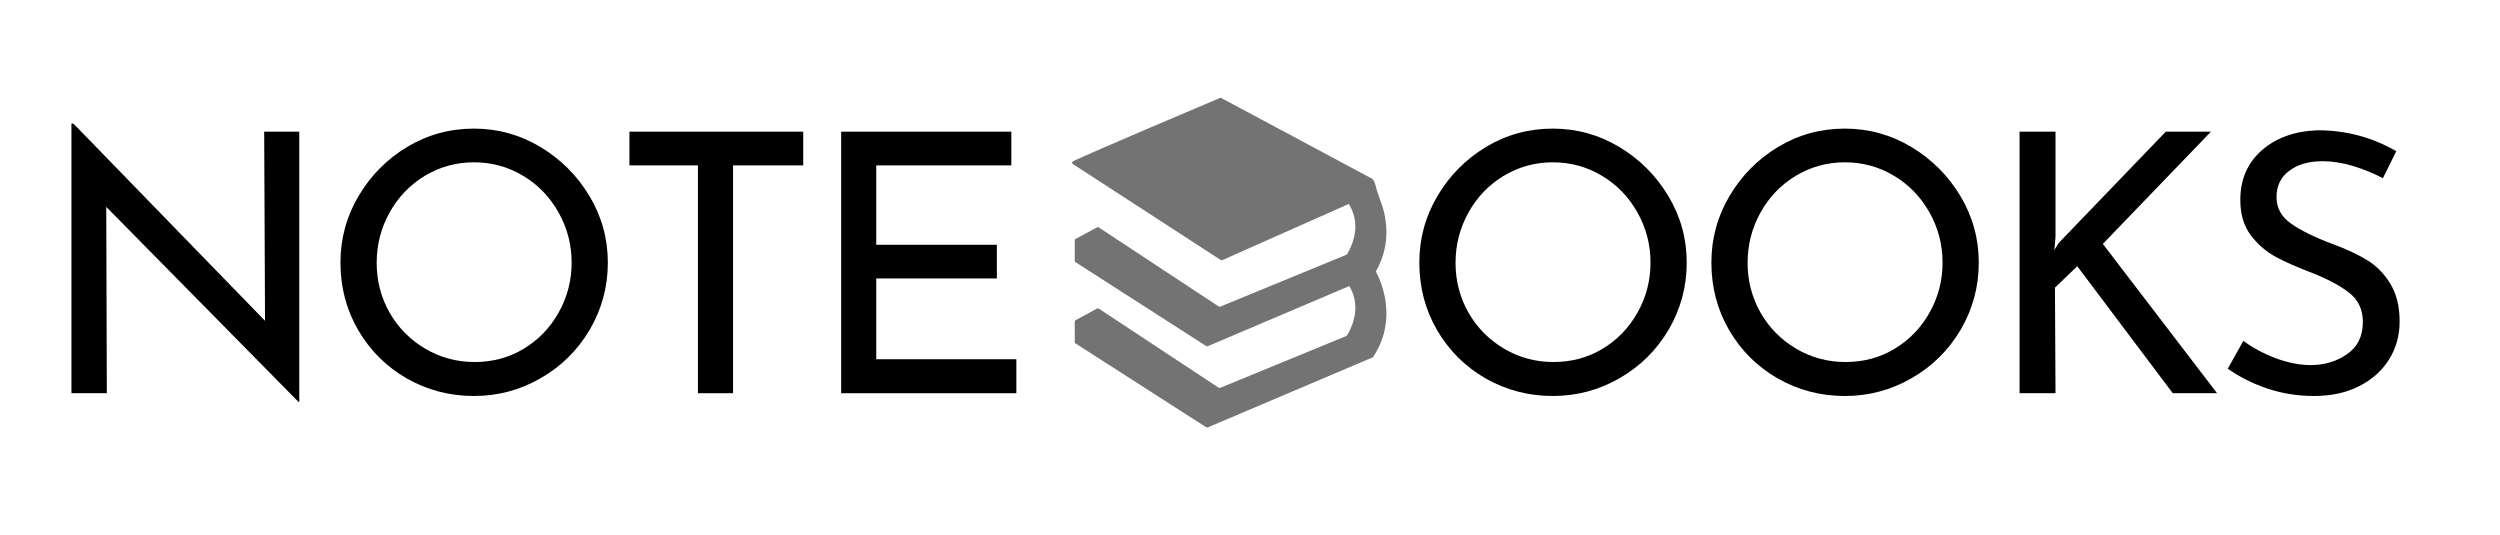 <svg xmlns="http://www.w3.org/2000/svg" xmlns:xlink="http://www.w3.org/1999/xlink" width="187" zoomAndPan="magnify" viewBox="0 0 140.25 30" height="40" preserveAspectRatio="xMidYMid meet" version="1.2"><defs><clipPath id="1a96df62c8"><path d="M 60.129 5.484 L 77.801 5.484 L 77.801 23.996 L 60.129 23.996 Z M 60.129 5.484 "/></clipPath><clipPath id="e604f6abec"><path d="M 77.418 11.188 C 77.309 10.906 77.219 10.617 77.145 10.328 C 77.105 10.184 77.031 10.086 77.004 10.051 C 76.996 10.043 76.988 10.035 76.977 10.027 L 68.516 5.5 C 68.488 5.484 68.461 5.484 68.438 5.496 C 67.859 5.738 61.242 8.543 60.199 9.043 C 60.133 9.074 60.129 9.164 60.188 9.203 L 68.484 14.586 C 68.512 14.602 68.543 14.605 68.57 14.594 L 75.668 11.441 C 75.668 11.441 75.672 11.453 75.688 11.473 C 75.691 11.484 75.699 11.496 75.707 11.508 C 76.461 12.773 75.695 14.062 75.57 14.258 C 75.562 14.273 75.547 14.285 75.531 14.293 L 68.453 17.203 C 68.426 17.211 68.395 17.211 68.367 17.191 L 61.641 12.758 C 61.613 12.738 61.578 12.738 61.547 12.754 L 60.344 13.402 C 60.312 13.418 60.293 13.449 60.293 13.484 L 60.293 14.633 C 60.293 14.664 60.309 14.691 60.336 14.707 L 67.668 19.414 C 67.691 19.43 67.723 19.434 67.754 19.422 L 75.695 16.047 C 75.699 16.055 75.703 16.059 75.707 16.066 C 76.461 17.328 75.695 18.617 75.57 18.812 C 75.562 18.828 75.547 18.84 75.531 18.848 L 68.453 21.758 C 68.426 21.77 68.395 21.766 68.367 21.75 L 61.641 17.312 C 61.613 17.293 61.578 17.293 61.547 17.309 L 60.344 17.961 C 60.312 17.977 60.293 18.008 60.293 18.039 L 60.293 19.188 C 60.293 19.219 60.309 19.246 60.336 19.266 L 67.668 23.969 C 67.691 23.984 67.723 23.988 67.754 23.977 L 77 20.051 C 77.016 20.043 77.031 20.031 77.039 20.016 C 78.422 17.918 77.496 15.824 77.207 15.273 C 77.191 15.246 77.191 15.215 77.207 15.188 C 78.117 13.578 77.746 12.016 77.418 11.188 "/></clipPath></defs><g id="9530f2f739"><g clip-rule="nonzero" clip-path="url(#1a96df62c8)"><g clip-rule="nonzero" clip-path="url(#e604f6abec)"><path style=" stroke:none;fill-rule:nonzero;fill:#737373;fill-opacity:1;" d="M 60.129 5.484 L 78.422 5.484 L 78.422 23.996 L 60.129 23.996 Z M 60.129 5.484 "/></g></g><g style="fill:#000000;fill-opacity:1;"><g transform="translate(1.899, 22.059)"><path style="stroke:none" d="M 14.891 -14.672 L 14.891 0.484 L 14.844 0.484 L 4.062 -10.453 L 4.094 0 L 2.109 0 L 2.109 -15.125 L 2.219 -15.125 L 12.969 -4.062 L 12.922 -14.672 Z M 14.891 -14.672 "/></g></g><g style="fill:#000000;fill-opacity:1;"><g transform="translate(17.897, 22.059)"><path style="stroke:none" d="M 1.203 -7.328 C 1.203 -8.672 1.539 -9.914 2.219 -11.062 C 2.895 -12.207 3.801 -13.125 4.938 -13.812 C 6.082 -14.5 7.332 -14.844 8.688 -14.844 C 10.031 -14.844 11.273 -14.5 12.422 -13.812 C 13.566 -13.125 14.484 -12.207 15.172 -11.062 C 15.859 -9.914 16.203 -8.672 16.203 -7.328 C 16.203 -5.973 15.863 -4.719 15.188 -3.562 C 14.508 -2.414 13.594 -1.508 12.438 -0.844 C 11.281 -0.176 10.031 0.156 8.688 0.156 C 7.332 0.156 6.078 -0.172 4.922 -0.828 C 3.773 -1.492 2.867 -2.395 2.203 -3.531 C 1.535 -4.676 1.203 -5.941 1.203 -7.328 Z M 3.234 -7.312 C 3.234 -6.312 3.473 -5.383 3.953 -4.531 C 4.441 -3.676 5.109 -3 5.953 -2.5 C 6.797 -2 7.723 -1.75 8.734 -1.75 C 9.734 -1.75 10.645 -1.992 11.469 -2.484 C 12.301 -2.984 12.957 -3.66 13.438 -4.516 C 13.926 -5.379 14.172 -6.316 14.172 -7.328 C 14.172 -8.336 13.926 -9.273 13.438 -10.141 C 12.945 -11.016 12.281 -11.703 11.438 -12.203 C 10.602 -12.703 9.688 -12.953 8.688 -12.953 C 7.688 -12.953 6.766 -12.695 5.922 -12.188 C 5.086 -11.676 4.43 -10.988 3.953 -10.125 C 3.473 -9.258 3.234 -8.32 3.234 -7.312 Z M 3.234 -7.312 "/></g></g><g style="fill:#000000;fill-opacity:1;"><g transform="translate(34.28, 22.059)"><path style="stroke:none" d="M 10.781 -14.672 L 10.781 -12.781 L 6.844 -12.781 L 6.844 0 L 4.875 0 L 4.875 -12.781 L 1.031 -12.781 L 1.031 -14.672 Z M 10.781 -14.672 "/></g></g><g style="fill:#000000;fill-opacity:1;"><g transform="translate(45.08, 22.059)"><path style="stroke:none" d="M 11.656 -14.672 L 11.656 -12.781 L 4.078 -12.781 L 4.078 -8.328 L 10.844 -8.328 L 10.844 -6.438 L 4.078 -6.438 L 4.078 -1.906 L 11.938 -1.906 L 11.938 0 L 2.109 0 L 2.109 -14.672 Z M 11.656 -14.672 "/></g></g><g style="fill:#000000;fill-opacity:1;"><g transform="translate(78.422, 22.059)"><path style="stroke:none" d="M 1.203 -7.328 C 1.203 -8.672 1.539 -9.914 2.219 -11.062 C 2.895 -12.207 3.801 -13.125 4.938 -13.812 C 6.082 -14.5 7.332 -14.844 8.688 -14.844 C 10.031 -14.844 11.273 -14.5 12.422 -13.812 C 13.566 -13.125 14.484 -12.207 15.172 -11.062 C 15.859 -9.914 16.203 -8.672 16.203 -7.328 C 16.203 -5.973 15.863 -4.719 15.188 -3.562 C 14.508 -2.414 13.594 -1.508 12.438 -0.844 C 11.281 -0.176 10.031 0.156 8.688 0.156 C 7.332 0.156 6.078 -0.172 4.922 -0.828 C 3.773 -1.492 2.867 -2.395 2.203 -3.531 C 1.535 -4.676 1.203 -5.941 1.203 -7.328 Z M 3.234 -7.312 C 3.234 -6.312 3.473 -5.383 3.953 -4.531 C 4.441 -3.676 5.109 -3 5.953 -2.5 C 6.797 -2 7.723 -1.75 8.734 -1.75 C 9.734 -1.75 10.645 -1.992 11.469 -2.484 C 12.301 -2.984 12.957 -3.66 13.438 -4.516 C 13.926 -5.379 14.172 -6.316 14.172 -7.328 C 14.172 -8.336 13.926 -9.273 13.438 -10.141 C 12.945 -11.016 12.281 -11.703 11.438 -12.203 C 10.602 -12.703 9.688 -12.953 8.688 -12.953 C 7.688 -12.953 6.766 -12.695 5.922 -12.188 C 5.086 -11.676 4.43 -10.988 3.953 -10.125 C 3.473 -9.258 3.234 -8.32 3.234 -7.312 Z M 3.234 -7.312 "/></g></g><g style="fill:#000000;fill-opacity:1;"><g transform="translate(94.806, 22.059)"><path style="stroke:none" d="M 1.203 -7.328 C 1.203 -8.672 1.539 -9.914 2.219 -11.062 C 2.895 -12.207 3.801 -13.125 4.938 -13.812 C 6.082 -14.5 7.332 -14.844 8.688 -14.844 C 10.031 -14.844 11.273 -14.5 12.422 -13.812 C 13.566 -13.125 14.484 -12.207 15.172 -11.062 C 15.859 -9.914 16.203 -8.672 16.203 -7.328 C 16.203 -5.973 15.863 -4.719 15.188 -3.562 C 14.508 -2.414 13.594 -1.508 12.438 -0.844 C 11.281 -0.176 10.031 0.156 8.688 0.156 C 7.332 0.156 6.078 -0.172 4.922 -0.828 C 3.773 -1.492 2.867 -2.395 2.203 -3.531 C 1.535 -4.676 1.203 -5.941 1.203 -7.328 Z M 3.234 -7.312 C 3.234 -6.312 3.473 -5.383 3.953 -4.531 C 4.441 -3.676 5.109 -3 5.953 -2.5 C 6.797 -2 7.723 -1.75 8.734 -1.75 C 9.734 -1.75 10.645 -1.992 11.469 -2.484 C 12.301 -2.984 12.957 -3.66 13.438 -4.516 C 13.926 -5.379 14.172 -6.316 14.172 -7.328 C 14.172 -8.336 13.926 -9.273 13.438 -10.141 C 12.945 -11.016 12.281 -11.703 11.438 -12.203 C 10.602 -12.703 9.688 -12.953 8.688 -12.953 C 7.688 -12.953 6.766 -12.695 5.922 -12.188 C 5.086 -11.676 4.43 -10.988 3.953 -10.125 C 3.473 -9.258 3.234 -8.32 3.234 -7.312 Z M 3.234 -7.312 "/></g></g><g style="fill:#000000;fill-opacity:1;"><g transform="translate(111.189, 22.059)"><path style="stroke:none" d="M 4.062 -8.031 L 4.297 -8.422 L 10.312 -14.672 L 12.844 -14.672 L 6.781 -8.375 L 13.188 0 L 10.703 0 L 5.344 -7.125 L 4.094 -5.922 L 4.125 0 L 2.109 0 L 2.109 -14.672 L 4.125 -14.672 L 4.125 -8.766 Z M 4.062 -8.031 "/></g></g><g style="fill:#000000;fill-opacity:1;"><g transform="translate(123.978, 22.059)"><path style="stroke:none" d="M 9.703 -12.062 C 9.172 -12.344 8.609 -12.57 8.016 -12.75 C 7.422 -12.926 6.859 -13.016 6.328 -13.016 C 5.535 -13.016 4.906 -12.832 4.438 -12.469 C 3.969 -12.113 3.734 -11.625 3.734 -11 C 3.734 -10.395 4.004 -9.898 4.547 -9.516 C 5.098 -9.129 5.883 -8.742 6.906 -8.359 C 7.656 -8.086 8.289 -7.789 8.812 -7.469 C 9.332 -7.156 9.766 -6.719 10.109 -6.156 C 10.461 -5.594 10.641 -4.879 10.641 -4.016 C 10.641 -3.234 10.441 -2.523 10.047 -1.891 C 9.648 -1.254 9.086 -0.754 8.359 -0.391 C 7.641 -0.023 6.797 0.156 5.828 0.156 C 4.922 0.156 4.047 0.016 3.203 -0.266 C 2.367 -0.555 1.633 -0.926 1 -1.375 L 1.875 -2.938 C 2.375 -2.562 2.973 -2.238 3.672 -1.969 C 4.379 -1.707 5.035 -1.578 5.641 -1.578 C 6.422 -1.578 7.102 -1.781 7.688 -2.188 C 8.281 -2.594 8.578 -3.195 8.578 -4 C 8.578 -4.676 8.332 -5.211 7.844 -5.609 C 7.352 -6.004 6.66 -6.379 5.766 -6.734 C 4.941 -7.047 4.254 -7.348 3.703 -7.641 C 3.148 -7.941 2.676 -8.352 2.281 -8.875 C 1.895 -9.395 1.703 -10.051 1.703 -10.844 C 1.703 -11.988 2.102 -12.914 2.906 -13.625 C 3.719 -14.332 4.766 -14.707 6.047 -14.75 C 7.629 -14.75 9.098 -14.359 10.453 -13.578 Z M 9.703 -12.062 "/></g></g></g></svg>